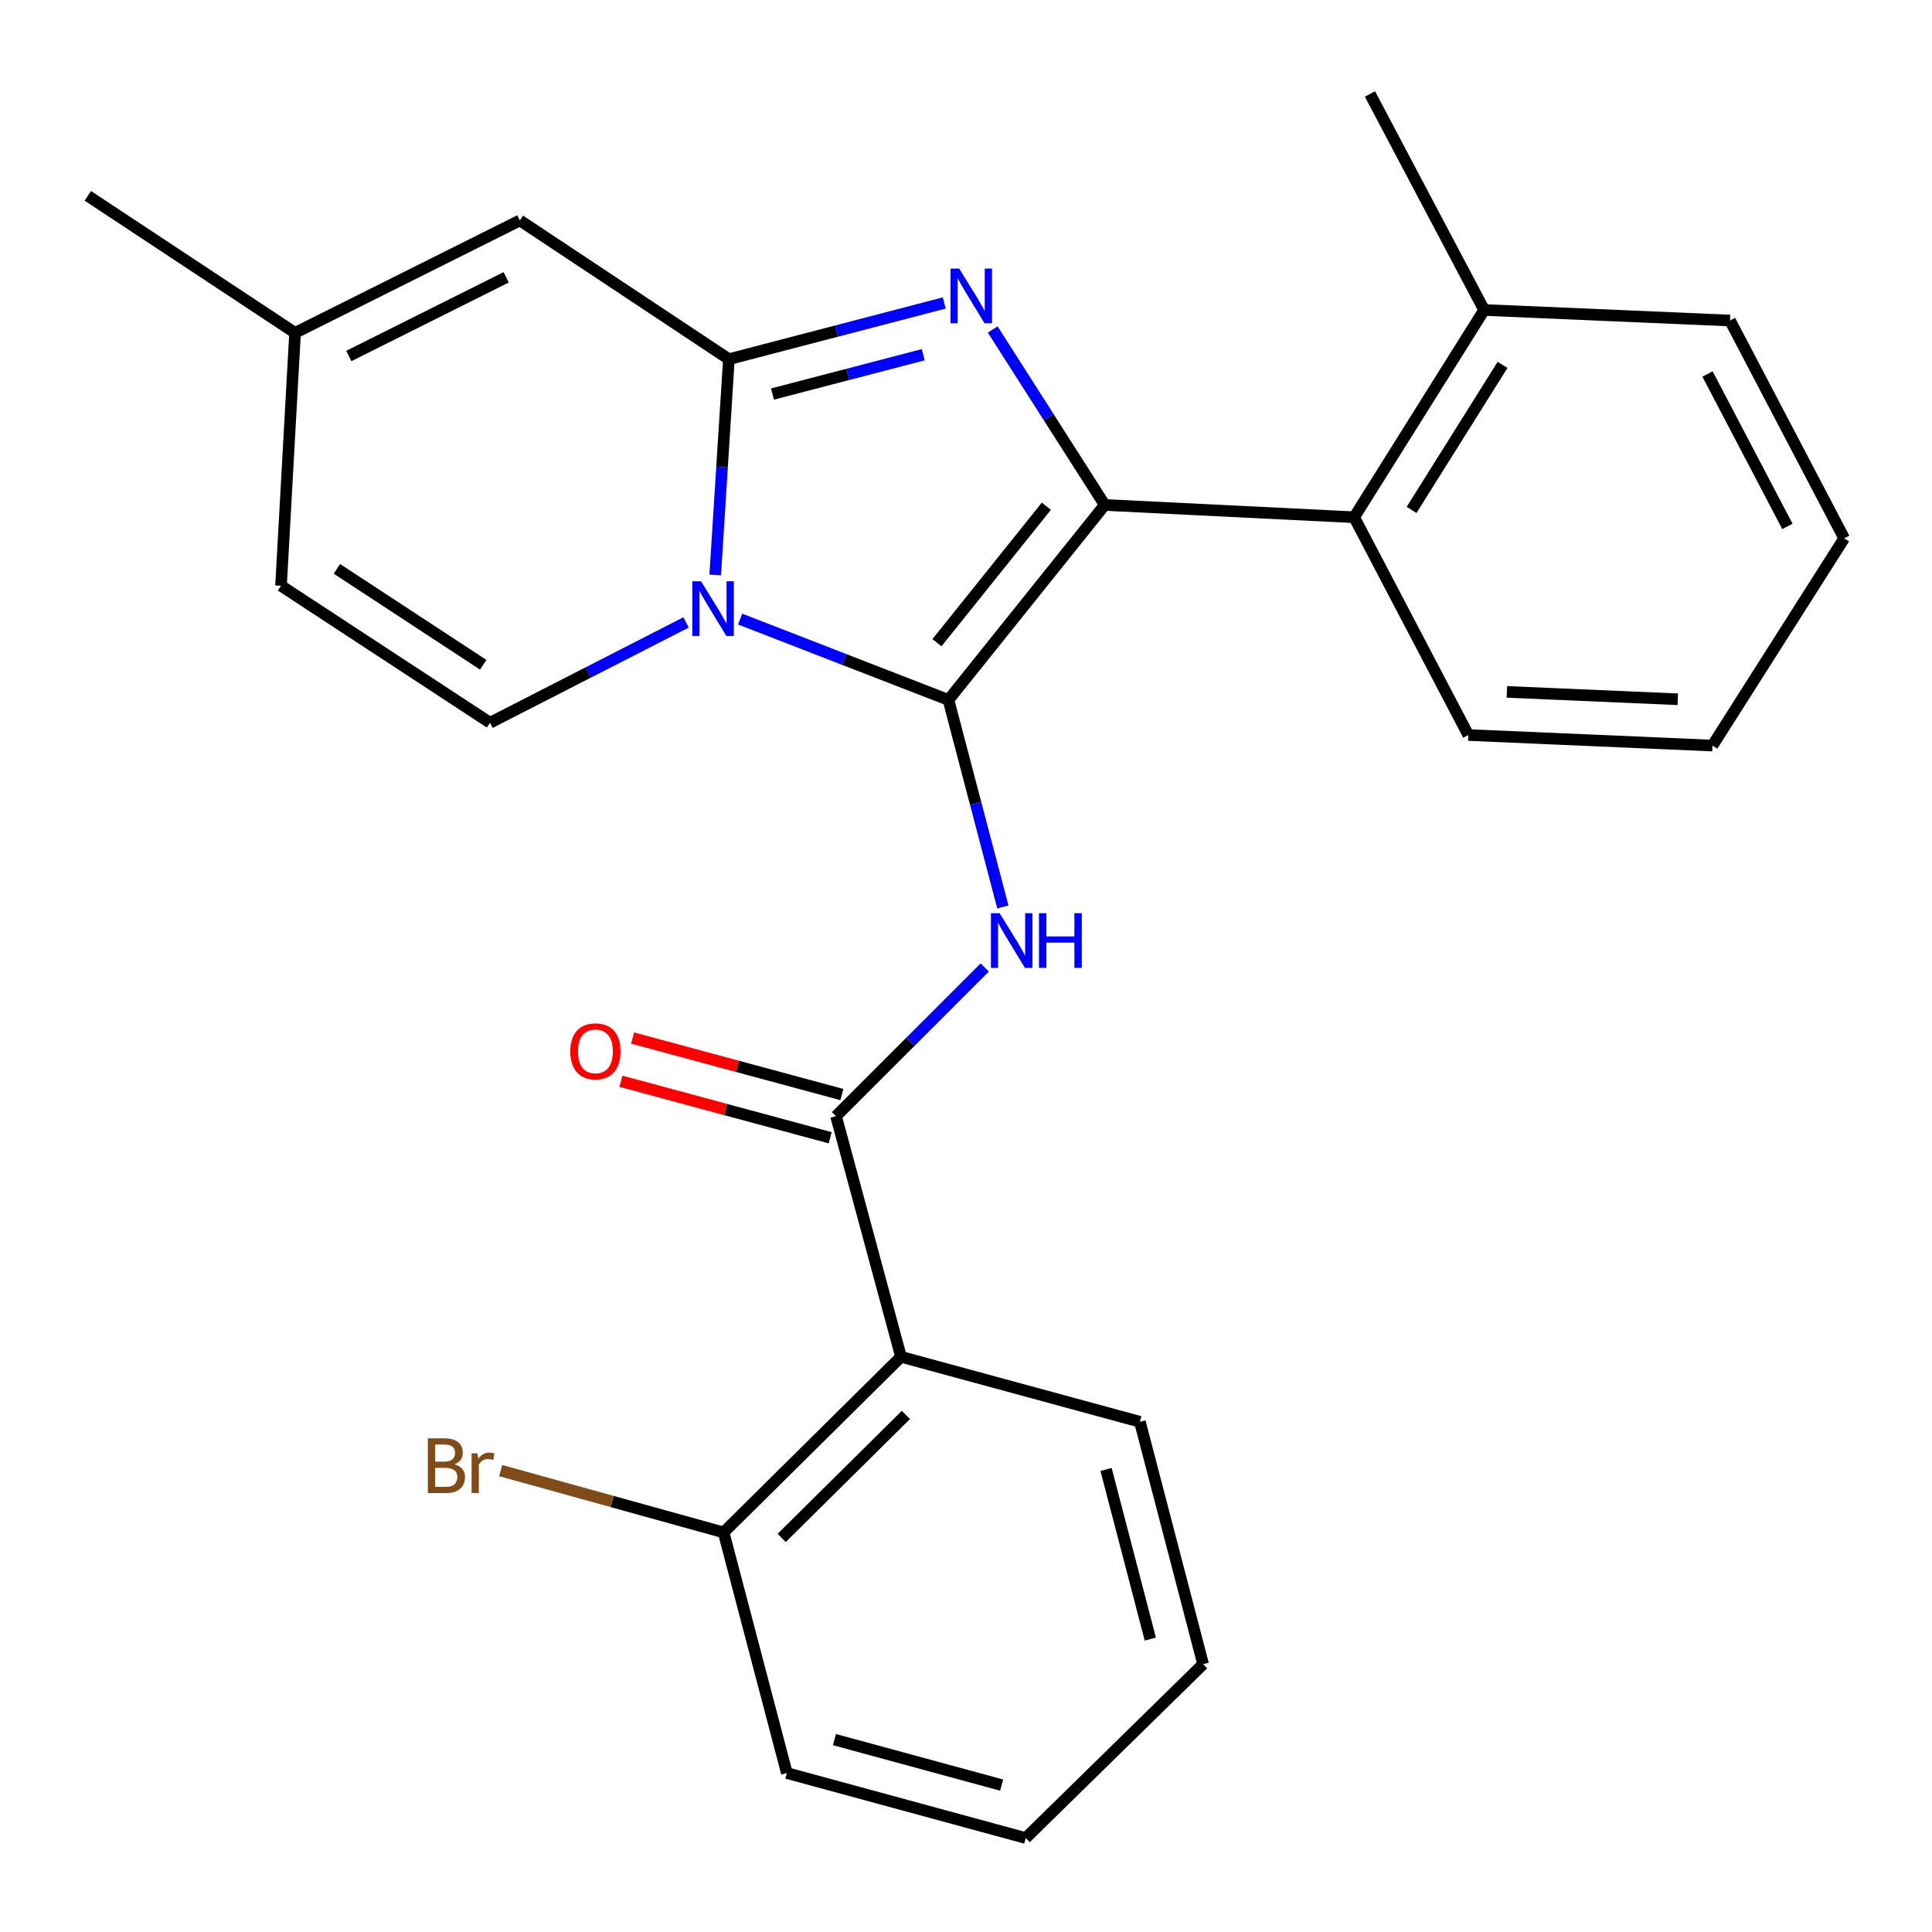 <?xml version='1.0' encoding='iso-8859-1'?>
<svg version='1.1' baseProfile='full'
              xmlns='http://www.w3.org/2000/svg'
                      xmlns:rdkit='http://www.rdkit.org/xml'
                      xmlns:xlink='http://www.w3.org/1999/xlink'
                  xml:space='preserve'
width='1000px' height='1000px' viewBox='0 0 1000 1000'>
<!-- END OF HEADER -->
<rect style='opacity:1.0;fill:#FFFFFF;stroke:none' width='1000' height='1000' x='0' y='0'> </rect>
<path class='bond-0' d='M 490.914,362.277 L 437.003,341.359' style='fill:none;fill-rule:evenodd;stroke:#000000;stroke-width:6px;stroke-linecap:butt;stroke-linejoin:miter;stroke-opacity:1' />
<path class='bond-0' d='M 437.003,341.359 L 383.093,320.44' style='fill:none;fill-rule:evenodd;stroke:#0000FF;stroke-width:6px;stroke-linecap:butt;stroke-linejoin:miter;stroke-opacity:1' />
<path class='bond-1' d='M 490.914,362.277 L 571.815,261.363' style='fill:none;fill-rule:evenodd;stroke:#000000;stroke-width:6px;stroke-linecap:butt;stroke-linejoin:miter;stroke-opacity:1' />
<path class='bond-1' d='M 484.974,332.65 L 541.605,262.01' style='fill:none;fill-rule:evenodd;stroke:#000000;stroke-width:6px;stroke-linecap:butt;stroke-linejoin:miter;stroke-opacity:1' />
<path class='bond-2' d='M 490.914,362.277 L 504.994,415.86' style='fill:none;fill-rule:evenodd;stroke:#000000;stroke-width:6px;stroke-linecap:butt;stroke-linejoin:miter;stroke-opacity:1' />
<path class='bond-2' d='M 504.994,415.86 L 519.075,469.442' style='fill:none;fill-rule:evenodd;stroke:#0000FF;stroke-width:6px;stroke-linecap:butt;stroke-linejoin:miter;stroke-opacity:1' />
<path class='bond-3' d='M 370.188,297.612 L 373.73,241.759' style='fill:none;fill-rule:evenodd;stroke:#0000FF;stroke-width:6px;stroke-linecap:butt;stroke-linejoin:miter;stroke-opacity:1' />
<path class='bond-3' d='M 373.73,241.759 L 377.271,185.906' style='fill:none;fill-rule:evenodd;stroke:#000000;stroke-width:6px;stroke-linecap:butt;stroke-linejoin:miter;stroke-opacity:1' />
<path class='bond-4' d='M 355.103,322.162 L 304.372,348.127' style='fill:none;fill-rule:evenodd;stroke:#0000FF;stroke-width:6px;stroke-linecap:butt;stroke-linejoin:miter;stroke-opacity:1' />
<path class='bond-4' d='M 304.372,348.127 L 253.641,374.092' style='fill:none;fill-rule:evenodd;stroke:#000000;stroke-width:6px;stroke-linecap:butt;stroke-linejoin:miter;stroke-opacity:1' />
<path class='bond-5' d='M 571.815,261.363 L 542.818,215.955' style='fill:none;fill-rule:evenodd;stroke:#000000;stroke-width:6px;stroke-linecap:butt;stroke-linejoin:miter;stroke-opacity:1' />
<path class='bond-5' d='M 542.818,215.955 L 513.82,170.546' style='fill:none;fill-rule:evenodd;stroke:#0000FF;stroke-width:6px;stroke-linecap:butt;stroke-linejoin:miter;stroke-opacity:1' />
<path class='bond-6' d='M 571.815,261.363 L 700.915,267.721' style='fill:none;fill-rule:evenodd;stroke:#000000;stroke-width:6px;stroke-linecap:butt;stroke-linejoin:miter;stroke-opacity:1' />
<path class='bond-7' d='M 377.271,185.906 L 269.085,114.091' style='fill:none;fill-rule:evenodd;stroke:#000000;stroke-width:6px;stroke-linecap:butt;stroke-linejoin:miter;stroke-opacity:1' />
<path class='bond-8' d='M 377.271,185.906 L 433.009,171.365' style='fill:none;fill-rule:evenodd;stroke:#000000;stroke-width:6px;stroke-linecap:butt;stroke-linejoin:miter;stroke-opacity:1' />
<path class='bond-8' d='M 433.009,171.365 L 488.747,156.824' style='fill:none;fill-rule:evenodd;stroke:#0000FF;stroke-width:6px;stroke-linecap:butt;stroke-linejoin:miter;stroke-opacity:1' />
<path class='bond-8' d='M 399.84,203.959 L 438.857,193.781' style='fill:none;fill-rule:evenodd;stroke:#000000;stroke-width:6px;stroke-linecap:butt;stroke-linejoin:miter;stroke-opacity:1' />
<path class='bond-8' d='M 438.857,193.781 L 477.873,183.603' style='fill:none;fill-rule:evenodd;stroke:#0000FF;stroke-width:6px;stroke-linecap:butt;stroke-linejoin:miter;stroke-opacity:1' />
<path class='bond-9' d='M 509.688,500.773 L 471.208,539.248' style='fill:none;fill-rule:evenodd;stroke:#0000FF;stroke-width:6px;stroke-linecap:butt;stroke-linejoin:miter;stroke-opacity:1' />
<path class='bond-9' d='M 471.208,539.248 L 432.728,577.722' style='fill:none;fill-rule:evenodd;stroke:#000000;stroke-width:6px;stroke-linecap:butt;stroke-linejoin:miter;stroke-opacity:1' />
<path class='bond-10' d='M 432.728,577.722 L 466.358,702.279' style='fill:none;fill-rule:evenodd;stroke:#000000;stroke-width:6px;stroke-linecap:butt;stroke-linejoin:miter;stroke-opacity:1' />
<path class='bond-11' d='M 435.748,566.54 L 381.588,551.916' style='fill:none;fill-rule:evenodd;stroke:#000000;stroke-width:6px;stroke-linecap:butt;stroke-linejoin:miter;stroke-opacity:1' />
<path class='bond-11' d='M 381.588,551.916 L 327.429,537.291' style='fill:none;fill-rule:evenodd;stroke:#FF0000;stroke-width:6px;stroke-linecap:butt;stroke-linejoin:miter;stroke-opacity:1' />
<path class='bond-11' d='M 429.709,588.905 L 375.549,574.281' style='fill:none;fill-rule:evenodd;stroke:#000000;stroke-width:6px;stroke-linecap:butt;stroke-linejoin:miter;stroke-opacity:1' />
<path class='bond-11' d='M 375.549,574.281 L 321.39,559.657' style='fill:none;fill-rule:evenodd;stroke:#FF0000;stroke-width:6px;stroke-linecap:butt;stroke-linejoin:miter;stroke-opacity:1' />
<path class='bond-12' d='M 253.641,374.092 L 145.455,303.178' style='fill:none;fill-rule:evenodd;stroke:#000000;stroke-width:6px;stroke-linecap:butt;stroke-linejoin:miter;stroke-opacity:1' />
<path class='bond-12' d='M 250.113,344.08 L 174.383,294.44' style='fill:none;fill-rule:evenodd;stroke:#000000;stroke-width:6px;stroke-linecap:butt;stroke-linejoin:miter;stroke-opacity:1' />
<path class='bond-13' d='M 466.358,702.279 L 374.542,793.18' style='fill:none;fill-rule:evenodd;stroke:#000000;stroke-width:6px;stroke-linecap:butt;stroke-linejoin:miter;stroke-opacity:1' />
<path class='bond-13' d='M 468.884,732.377 L 404.614,796.008' style='fill:none;fill-rule:evenodd;stroke:#000000;stroke-width:6px;stroke-linecap:butt;stroke-linejoin:miter;stroke-opacity:1' />
<path class='bond-14' d='M 466.358,702.279 L 590,735.909' style='fill:none;fill-rule:evenodd;stroke:#000000;stroke-width:6px;stroke-linecap:butt;stroke-linejoin:miter;stroke-opacity:1' />
<path class='bond-15' d='M 700.915,267.721 L 768.187,160.449' style='fill:none;fill-rule:evenodd;stroke:#000000;stroke-width:6px;stroke-linecap:butt;stroke-linejoin:miter;stroke-opacity:1' />
<path class='bond-15' d='M 730.632,263.938 L 777.722,188.847' style='fill:none;fill-rule:evenodd;stroke:#000000;stroke-width:6px;stroke-linecap:butt;stroke-linejoin:miter;stroke-opacity:1' />
<path class='bond-16' d='M 700.915,267.721 L 760.001,380.45' style='fill:none;fill-rule:evenodd;stroke:#000000;stroke-width:6px;stroke-linecap:butt;stroke-linejoin:miter;stroke-opacity:1' />
<path class='bond-17' d='M 269.085,114.091 L 152.727,172.276' style='fill:none;fill-rule:evenodd;stroke:#000000;stroke-width:6px;stroke-linecap:butt;stroke-linejoin:miter;stroke-opacity:1' />
<path class='bond-17' d='M 261.992,143.538 L 180.542,184.268' style='fill:none;fill-rule:evenodd;stroke:#000000;stroke-width:6px;stroke-linecap:butt;stroke-linejoin:miter;stroke-opacity:1' />
<path class='bond-18' d='M 145.455,303.178 L 152.727,172.276' style='fill:none;fill-rule:evenodd;stroke:#000000;stroke-width:6px;stroke-linecap:butt;stroke-linejoin:miter;stroke-opacity:1' />
<path class='bond-19' d='M 152.727,172.276 L 45.455,101.362' style='fill:none;fill-rule:evenodd;stroke:#000000;stroke-width:6px;stroke-linecap:butt;stroke-linejoin:miter;stroke-opacity:1' />
<path class='bond-20' d='M 374.542,793.18 L 316.836,777.175' style='fill:none;fill-rule:evenodd;stroke:#000000;stroke-width:6px;stroke-linecap:butt;stroke-linejoin:miter;stroke-opacity:1' />
<path class='bond-20' d='M 316.836,777.175 L 259.13,761.17' style='fill:none;fill-rule:evenodd;stroke:#7F4C19;stroke-width:6px;stroke-linecap:butt;stroke-linejoin:miter;stroke-opacity:1' />
<path class='bond-21' d='M 374.542,793.18 L 407.271,917.724' style='fill:none;fill-rule:evenodd;stroke:#000000;stroke-width:6px;stroke-linecap:butt;stroke-linejoin:miter;stroke-opacity:1' />
<path class='bond-22' d='M 768.187,160.449 L 709.087,48.633' style='fill:none;fill-rule:evenodd;stroke:#000000;stroke-width:6px;stroke-linecap:butt;stroke-linejoin:miter;stroke-opacity:1' />
<path class='bond-23' d='M 768.187,160.449 L 895.459,165.906' style='fill:none;fill-rule:evenodd;stroke:#000000;stroke-width:6px;stroke-linecap:butt;stroke-linejoin:miter;stroke-opacity:1' />
<path class='bond-24' d='M 590,735.909 L 622.729,861.366' style='fill:none;fill-rule:evenodd;stroke:#000000;stroke-width:6px;stroke-linecap:butt;stroke-linejoin:miter;stroke-opacity:1' />
<path class='bond-24' d='M 572.494,760.575 L 595.404,848.395' style='fill:none;fill-rule:evenodd;stroke:#000000;stroke-width:6px;stroke-linecap:butt;stroke-linejoin:miter;stroke-opacity:1' />
<path class='bond-25' d='M 760.001,380.45 L 886.36,385.907' style='fill:none;fill-rule:evenodd;stroke:#000000;stroke-width:6px;stroke-linecap:butt;stroke-linejoin:miter;stroke-opacity:1' />
<path class='bond-25' d='M 779.955,358.124 L 868.406,361.944' style='fill:none;fill-rule:evenodd;stroke:#000000;stroke-width:6px;stroke-linecap:butt;stroke-linejoin:miter;stroke-opacity:1' />
<path class='bond-26' d='M 407.271,917.724 L 530.914,951.367' style='fill:none;fill-rule:evenodd;stroke:#000000;stroke-width:6px;stroke-linecap:butt;stroke-linejoin:miter;stroke-opacity:1' />
<path class='bond-26' d='M 431.9,900.417 L 518.45,923.967' style='fill:none;fill-rule:evenodd;stroke:#000000;stroke-width:6px;stroke-linecap:butt;stroke-linejoin:miter;stroke-opacity:1' />
<path class='bond-27' d='M 895.459,165.906 L 954.545,278.635' style='fill:none;fill-rule:evenodd;stroke:#000000;stroke-width:6px;stroke-linecap:butt;stroke-linejoin:miter;stroke-opacity:1' />
<path class='bond-27' d='M 883.803,193.57 L 925.164,272.48' style='fill:none;fill-rule:evenodd;stroke:#000000;stroke-width:6px;stroke-linecap:butt;stroke-linejoin:miter;stroke-opacity:1' />
<path class='bond-28' d='M 622.729,861.366 L 530.914,951.367' style='fill:none;fill-rule:evenodd;stroke:#000000;stroke-width:6px;stroke-linecap:butt;stroke-linejoin:miter;stroke-opacity:1' />
<path class='bond-29' d='M 886.36,385.907 L 954.545,278.635' style='fill:none;fill-rule:evenodd;stroke:#000000;stroke-width:6px;stroke-linecap:butt;stroke-linejoin:miter;stroke-opacity:1' />
<path  class='atom-1' d='M 362.826 300.845
L 372.106 315.845
Q 373.026 317.325, 374.506 320.005
Q 375.986 322.685, 376.066 322.845
L 376.066 300.845
L 379.826 300.845
L 379.826 329.165
L 375.946 329.165
L 365.986 312.765
Q 364.826 310.845, 363.586 308.645
Q 362.386 306.445, 362.026 305.765
L 362.026 329.165
L 358.346 329.165
L 358.346 300.845
L 362.826 300.845
' fill='#0000FF'/>
<path  class='atom-4' d='M 496.468 139.017
L 505.748 154.017
Q 506.668 155.497, 508.148 158.177
Q 509.628 160.857, 509.708 161.017
L 509.708 139.017
L 513.468 139.017
L 513.468 167.337
L 509.588 167.337
L 499.628 150.937
Q 498.468 149.017, 497.228 146.817
Q 496.028 144.617, 495.668 143.937
L 495.668 167.337
L 491.988 167.337
L 491.988 139.017
L 496.468 139.017
' fill='#0000FF'/>
<path  class='atom-5' d='M 517.382 472.661
L 526.662 487.661
Q 527.582 489.141, 529.062 491.821
Q 530.542 494.501, 530.622 494.661
L 530.622 472.661
L 534.382 472.661
L 534.382 500.981
L 530.502 500.981
L 520.542 484.581
Q 519.382 482.661, 518.142 480.461
Q 516.942 478.261, 516.582 477.581
L 516.582 500.981
L 512.902 500.981
L 512.902 472.661
L 517.382 472.661
' fill='#0000FF'/>
<path  class='atom-5' d='M 537.782 472.661
L 541.622 472.661
L 541.622 484.701
L 556.102 484.701
L 556.102 472.661
L 559.942 472.661
L 559.942 500.981
L 556.102 500.981
L 556.102 487.901
L 541.622 487.901
L 541.622 500.981
L 537.782 500.981
L 537.782 472.661
' fill='#0000FF'/>
<path  class='atom-14' d='M 295.184 544.173
Q 295.184 537.373, 298.544 533.573
Q 301.904 529.773, 308.184 529.773
Q 314.464 529.773, 317.824 533.573
Q 321.184 537.373, 321.184 544.173
Q 321.184 551.053, 317.784 554.973
Q 314.384 558.853, 308.184 558.853
Q 301.944 558.853, 298.544 554.973
Q 295.184 551.093, 295.184 544.173
M 308.184 555.653
Q 312.504 555.653, 314.824 552.773
Q 317.184 549.853, 317.184 544.173
Q 317.184 538.613, 314.824 535.813
Q 312.504 532.973, 308.184 532.973
Q 303.864 532.973, 301.504 535.773
Q 299.184 538.573, 299.184 544.173
Q 299.184 549.893, 301.504 552.773
Q 303.864 555.653, 308.184 555.653
' fill='#FF0000'/>
<path  class='atom-16' d='M 235.219 757.917
Q 237.939 758.677, 239.299 760.357
Q 240.699 761.997, 240.699 764.437
Q 240.699 768.357, 238.179 770.597
Q 235.699 772.797, 230.979 772.797
L 221.459 772.797
L 221.459 744.477
L 229.819 744.477
Q 234.659 744.477, 237.099 746.437
Q 239.539 748.397, 239.539 751.997
Q 239.539 756.277, 235.219 757.917
M 225.259 747.677
L 225.259 756.557
L 229.819 756.557
Q 232.619 756.557, 234.059 755.437
Q 235.539 754.277, 235.539 751.997
Q 235.539 747.677, 229.819 747.677
L 225.259 747.677
M 230.979 769.597
Q 233.739 769.597, 235.219 768.277
Q 236.699 766.957, 236.699 764.437
Q 236.699 762.117, 235.059 760.957
Q 233.459 759.757, 230.379 759.757
L 225.259 759.757
L 225.259 769.597
L 230.979 769.597
' fill='#7F4C19'/>
<path  class='atom-16' d='M 247.139 752.237
L 247.579 755.077
Q 249.739 751.877, 253.259 751.877
Q 254.379 751.877, 255.899 752.277
L 255.299 755.637
Q 253.579 755.237, 252.619 755.237
Q 250.939 755.237, 249.819 755.917
Q 248.739 756.557, 247.859 758.117
L 247.859 772.797
L 244.099 772.797
L 244.099 752.237
L 247.139 752.237
' fill='#7F4C19'/>
</svg>
